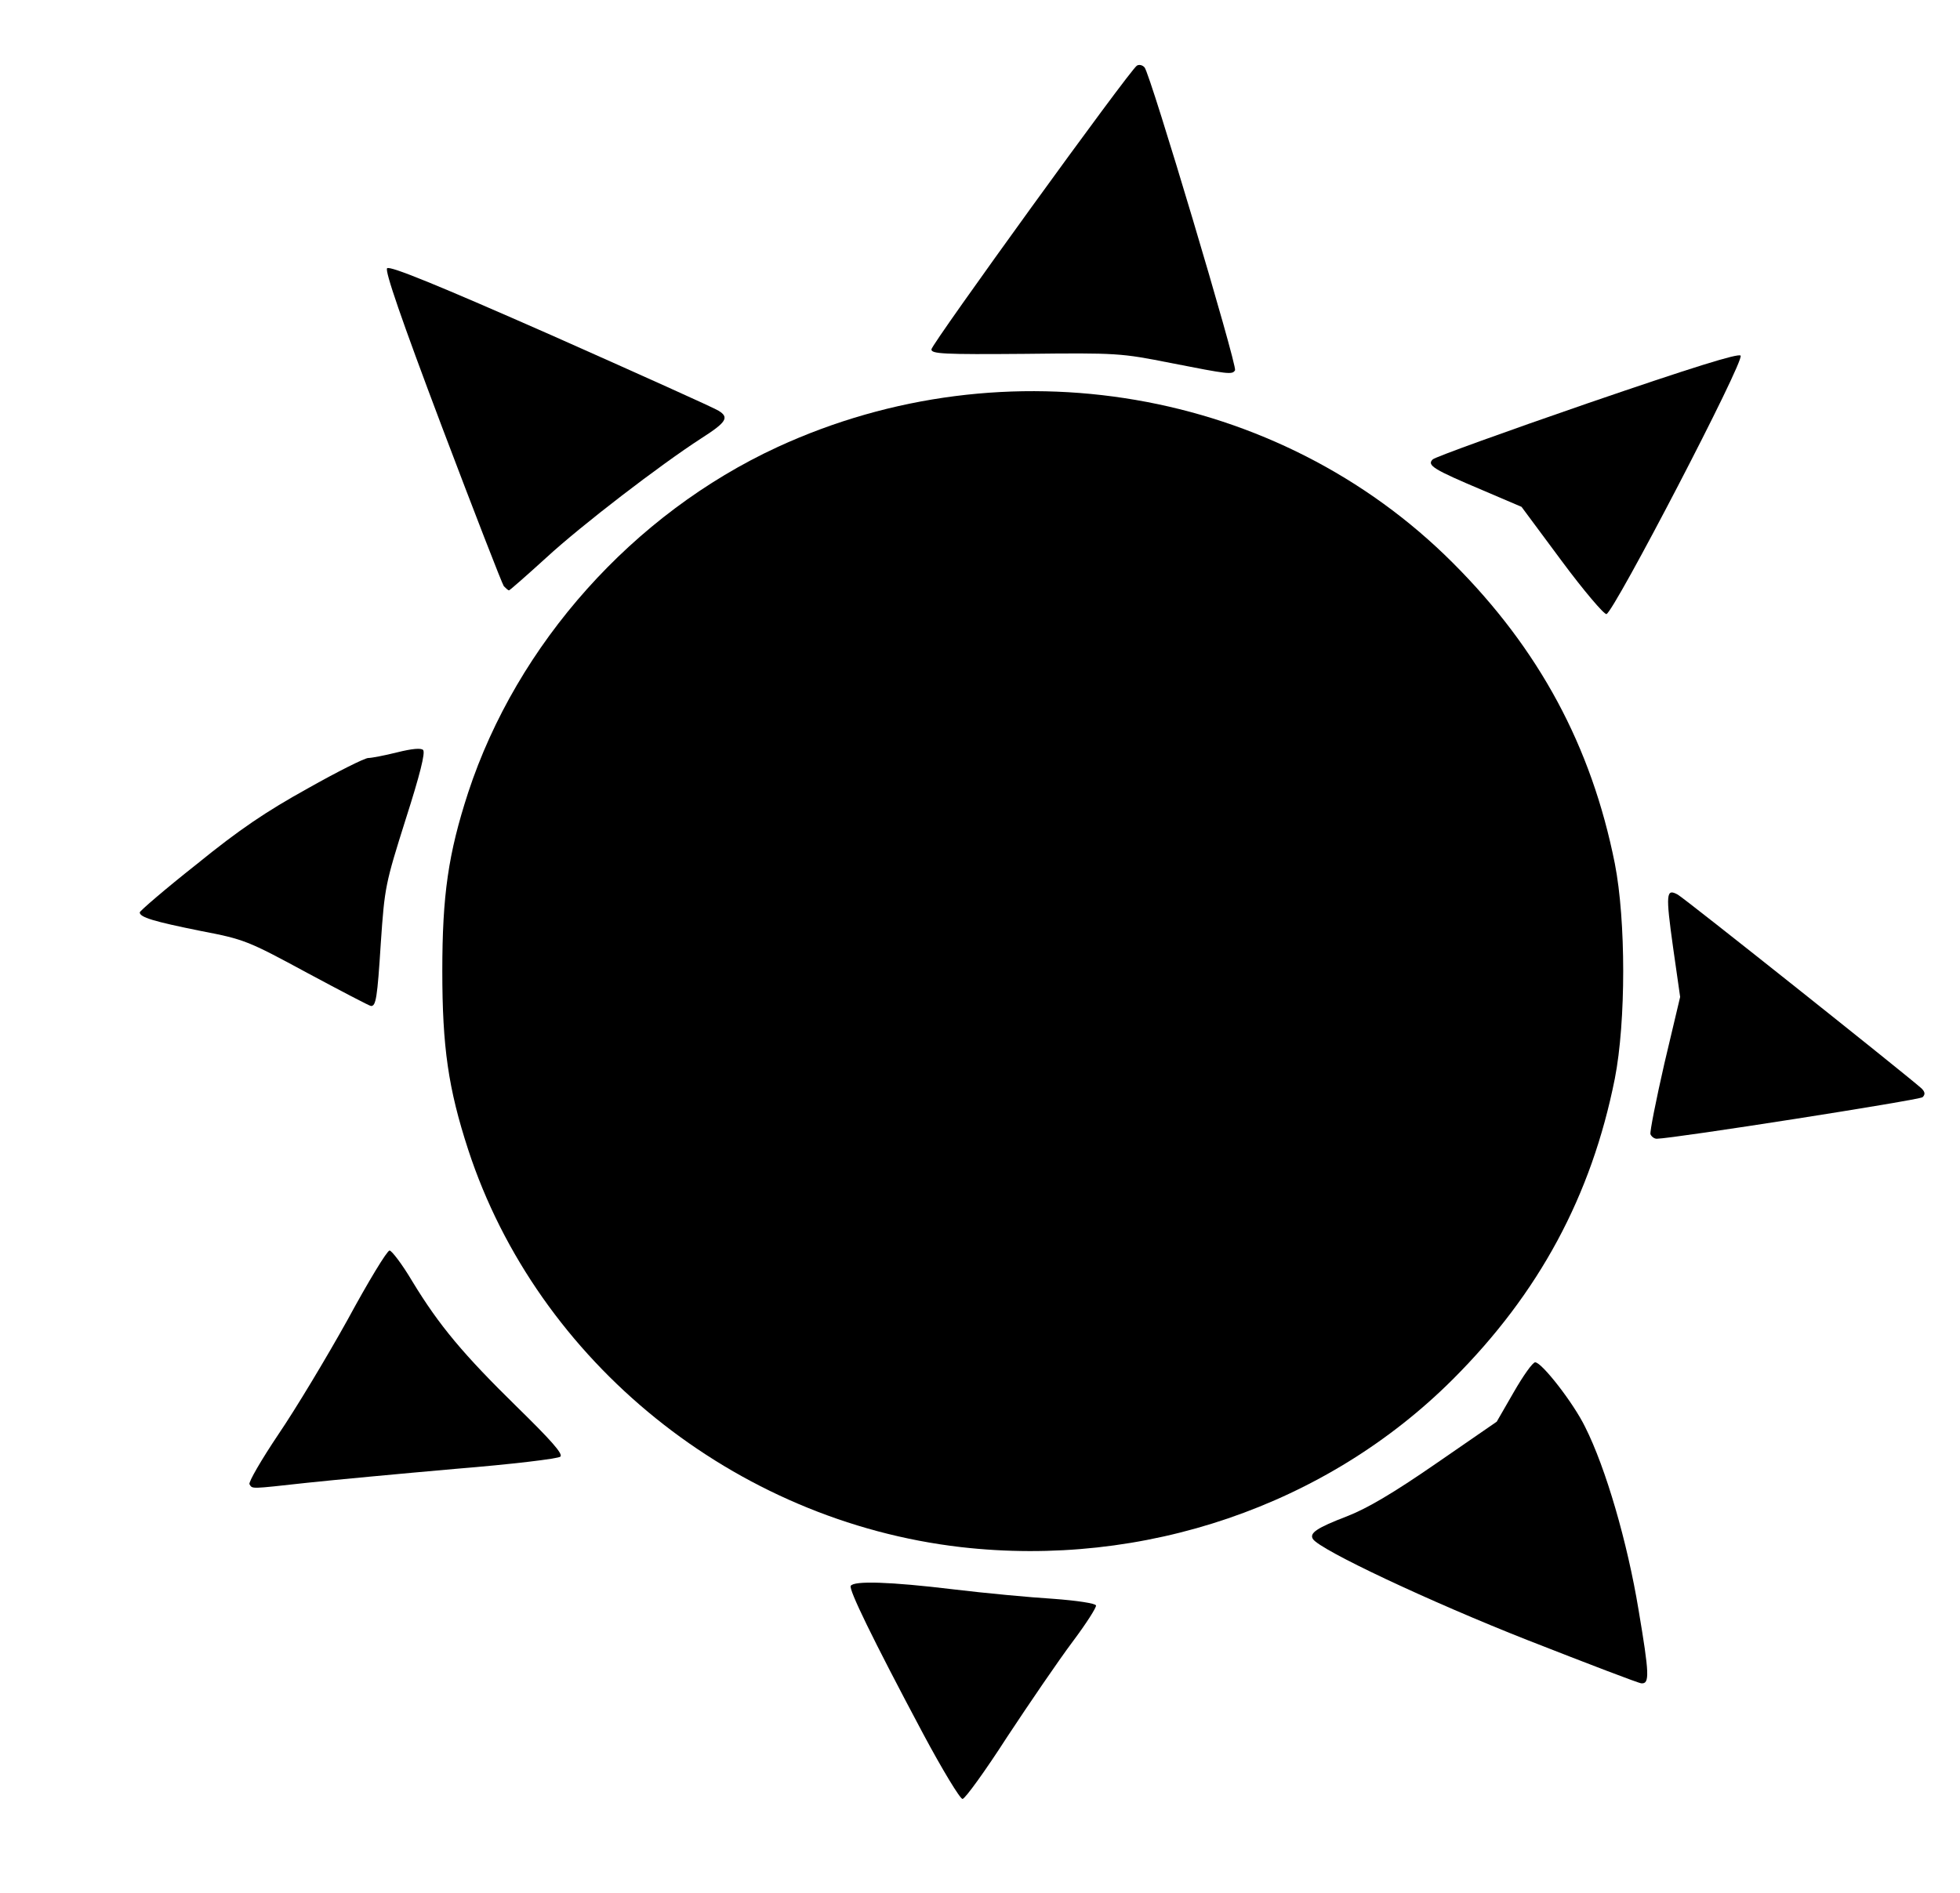 <?xml version="1.0" encoding="UTF-8"?>
<!DOCTYPE svg  PUBLIC '-//W3C//DTD SVG 20010904//EN'  'http://www.w3.org/TR/2001/REC-SVG-20010904/DTD/svg10.dtd'>
<svg width="561px" height="542px" version="1.0" viewBox="0 0 5610 5420" xmlns="http://www.w3.org/2000/svg">
<g>
<path d="m2642 4963c-147-276-213-413-207-423 9-15 112-12 294 10 91 11 220 23 285 27 68 5 121 13 123 19 2 5-28 52-67 104s-123 175-187 272c-63 98-121 178-128 178s-58-84-113-187z"/>
<path d="m4374 4696c-282-111-596-259-616-290-11-17 11-32 97-65 57-22 132-66 255-151l174-120 49-85c27-47 54-85 61-85 19 0 110 117 143 185 59 117 121 330 153 524 31 184 32 212 8 210-7 0-153-56-324-123z"/>
<path d="m2750 4429c-647-75-1211-529-1410-1138-57-175-74-294-74-511s17-336 74-511c140-426 472-798 885-989 655-302 1434-169 1934 332 246 246 396 524 463 860 32 163 32 453 0 616-67 336-217 614-463 860-362 362-885 541-1409 481z"/>
<path d="m714 4249c-3-6 34-70 83-143 49-72 138-220 198-328 59-109 113-198 120-198 6 0 36 39 65 88 77 127 147 210 299 359 97 95 133 135 125 143-6 6-140 22-300 35-159 14-351 32-426 40-164 18-155 18-164 4z"/>
<path d="m4724 3247c-2-7 16-98 40-203l45-190-20-140c-22-157-20-171 13-153 20 11 657 518 698 555 10 10 11 17 3 25s-710 118-761 119c-7 0-15-6-18-13z"/>
<path d="m879 2785c-170-92-180-96-305-120-134-27-174-39-174-53 0-4 73-67 163-138 123-100 199-151 318-217 85-48 163-87 173-87 9 0 46-7 82-16 44-11 69-13 75-7 7 7-9 71-50 199-58 184-60 193-71 353-10 159-14 181-28 181-4 0-86-43-183-95z"/>
<path d="m4470 1606-115-155-110-47c-142-60-162-72-144-89 8-7 207-79 442-160 303-104 432-144 439-137 13 13-363 735-384 740-7 1-65-67-128-152z"/>
<path d="m1442 1678c-5-7-85-213-177-456-117-310-164-447-157-454 8-8 149 50 469 191 252 112 468 209 480 217 31 19 22 33-50 79-116 75-342 248-444 342-56 51-104 93-106 93-3 0-9-6-15-12z"/>
<path d="m3350 1039c-141-28-152-29-415-26-236 2-270 0-269-13 1-16 568-800 588-812 6-4 16-2 22 5 16 17 266 855 259 867-8 13-17 12-185-21z"/>
</g>
</svg>
